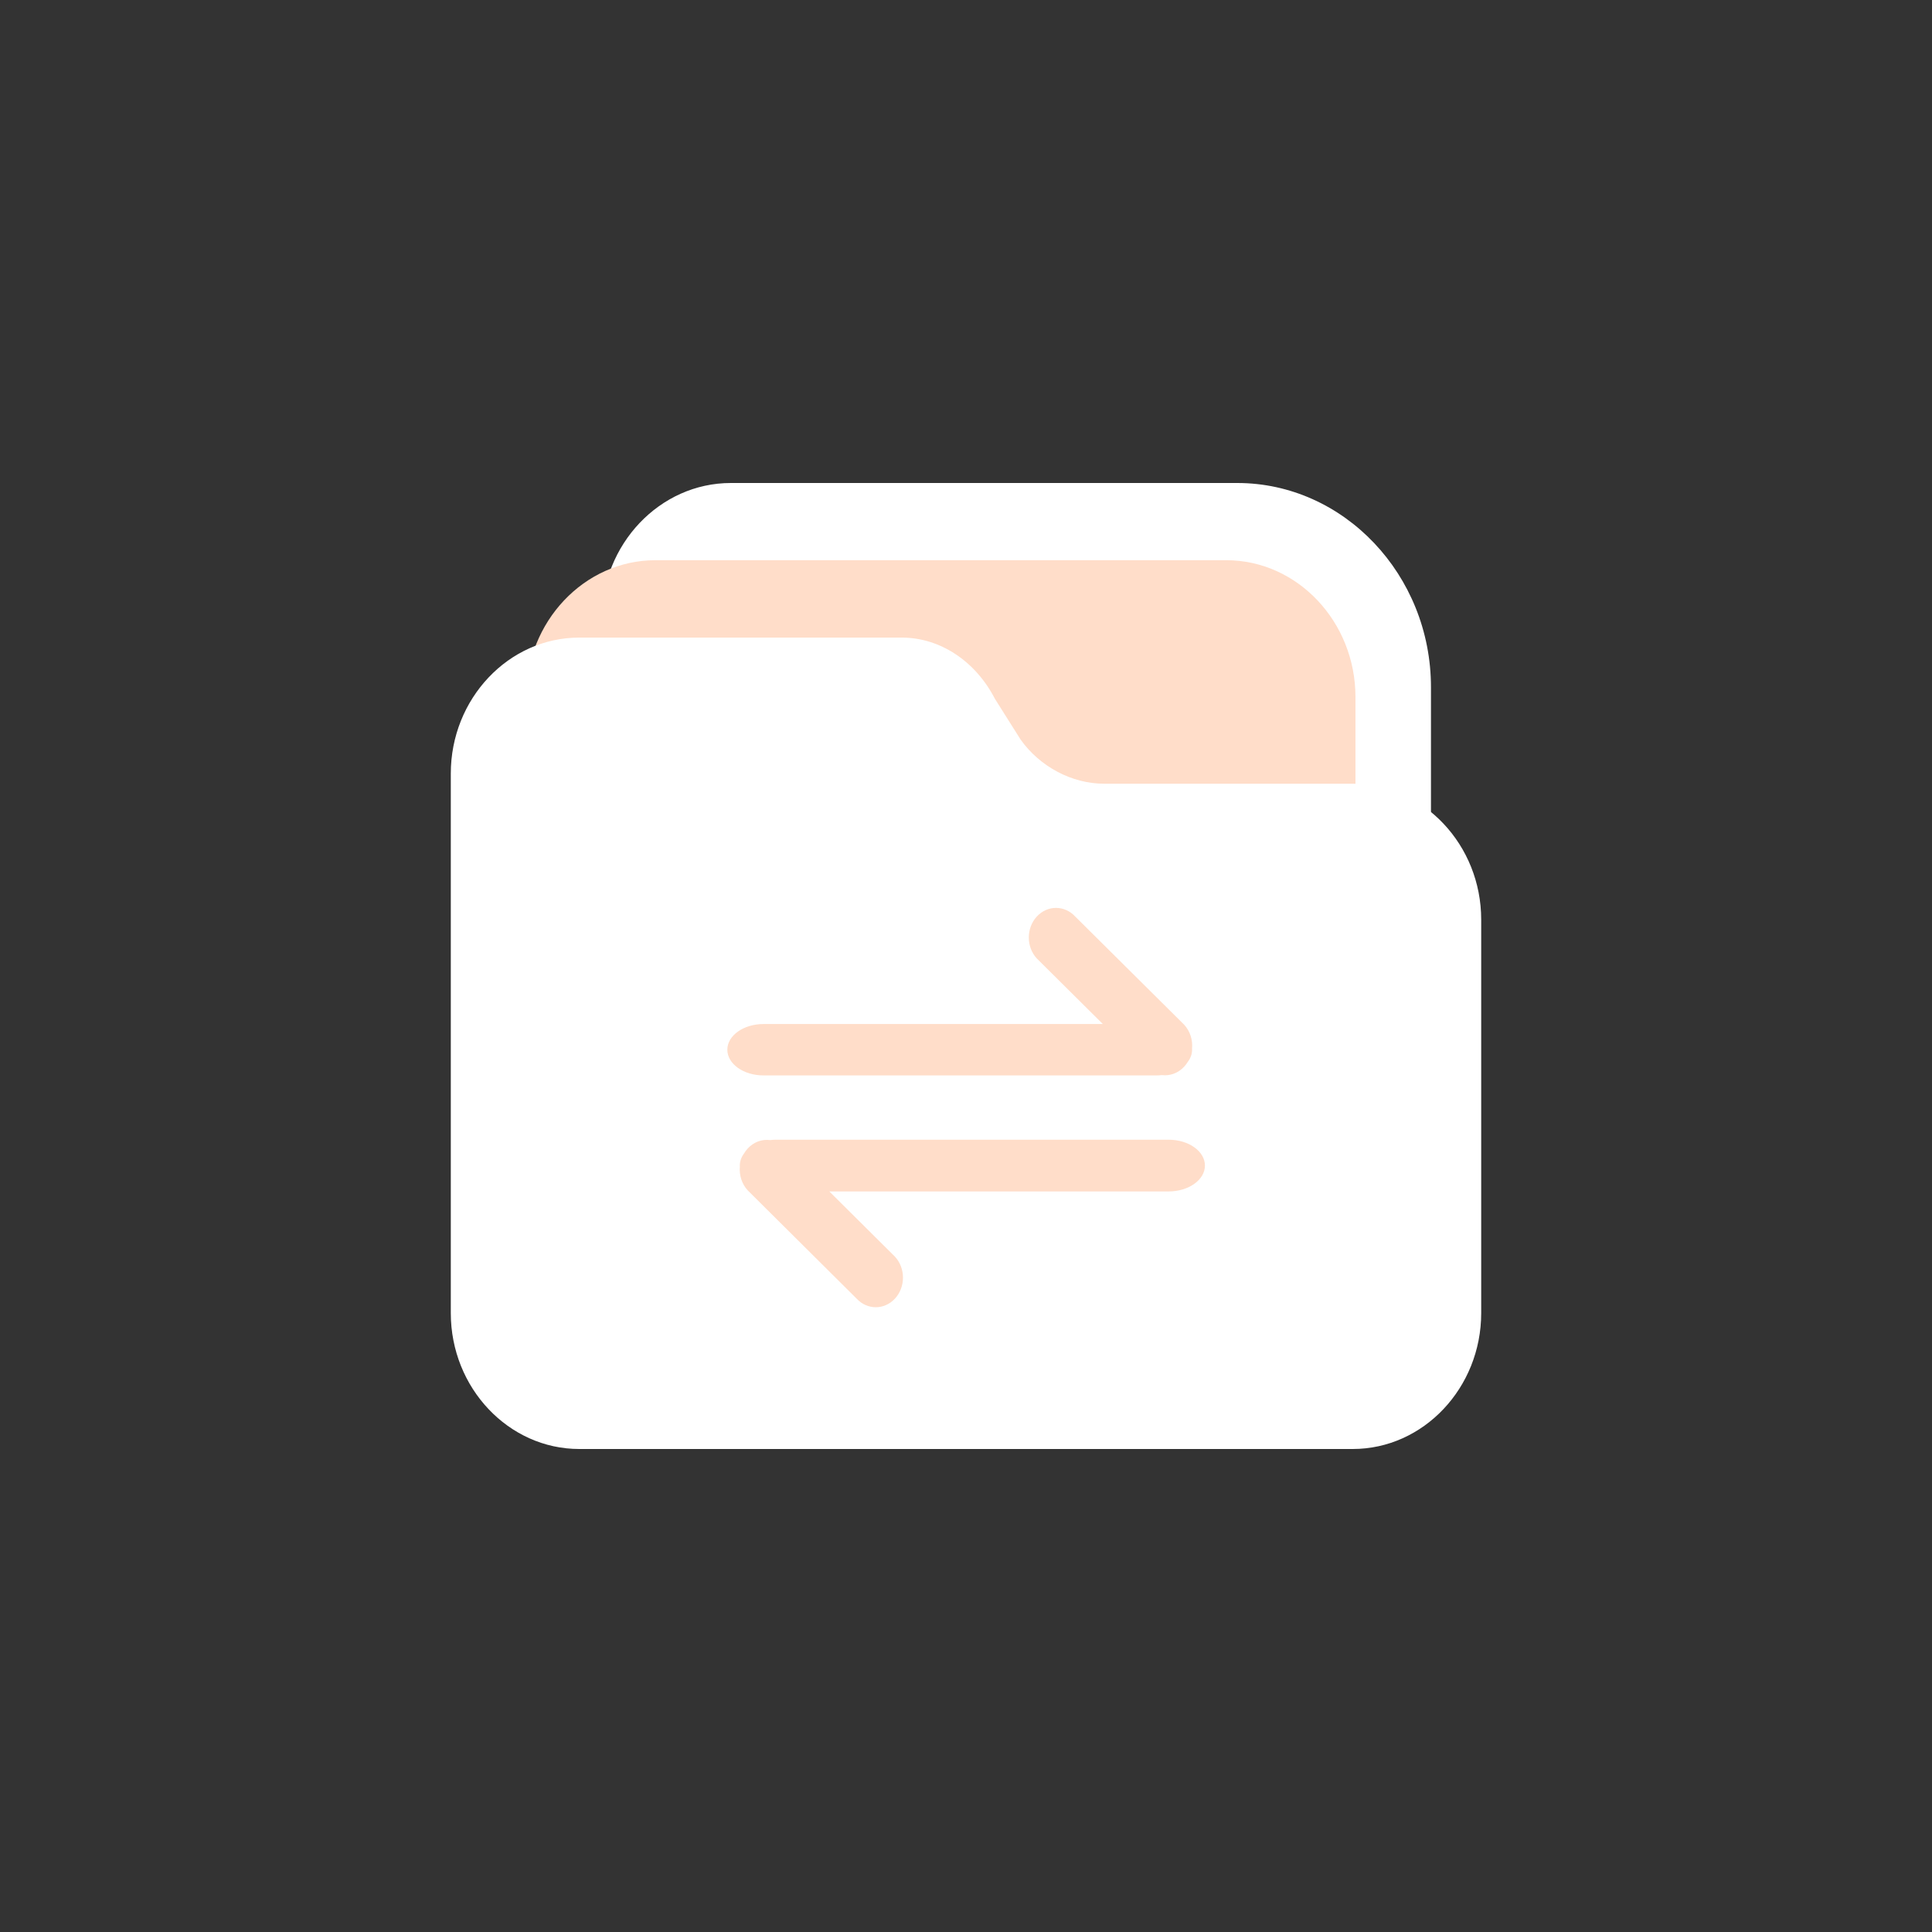 <svg xmlns="http://www.w3.org/2000/svg" xmlns:xlink="http://www.w3.org/1999/xlink" fill="none" version="1.1" width="60" height="60" viewBox="0 0 60 60"><rect x="0" y="0" width="60" height="60" fill="#333333" stroke="none"/><defs><clipPath id="master_svg0_634_056749"><rect x="0" y="0" width="60" height="60" rx="0"/></clipPath><mask id="master_svg1_634_056751" style="mask-type:alpha" maskUnits="objectBoundingBox"><g><rect x="-0" y="0" width="60" height="60" rx="0" fill="#FFFFFF" fill-opacity="1"/></g></mask></defs><g clip-path="url(#master_svg0_634_056749)" mask="url(#master_svg1_634_056751)"><g><g><path d="M40.429,40.999C40.429,40.999,22.696,40.999,22.696,40.999C20.491,40.999,18.686,39.096,18.686,36.771C18.686,36.771,18.686,19.227,18.686,19.227C18.686,16.902,20.491,15,22.696,15C22.696,15,38.424,15,38.424,15C41.733,15,44.44,17.853,44.44,21.341C44.44,21.341,44.44,36.666,44.44,36.666C44.44,39.096,42.635,40.999,40.429,40.999C40.429,40.999,40.429,40.999,40.429,40.999C40.429,40.999,40.429,40.999,40.429,40.999Z" fill="#FFFFFF" fill-opacity="1"/></g><g><path d="M38.085,43.401C38.085,43.401,20.351,43.401,20.351,43.401C18.145,43.401,16.34,41.49,16.34,39.156C16.34,39.156,16.34,21.644,16.34,21.644C16.34,19.309,18.145,17.398,20.351,17.398C20.351,17.398,38.085,17.398,38.085,17.398C40.29,17.398,42.095,19.309,42.095,21.644C42.095,21.644,42.095,39.156,42.095,39.156C42.095,41.49,40.29,43.401,38.085,43.401C38.085,43.401,38.085,43.401,38.085,43.401C38.085,43.401,38.085,43.401,38.085,43.401Z" fill="#FFDDC9" fill-opacity="1"/></g><g><path d="M42.011,45C42.011,45,17.989,45,17.989,45C15.795,45,14,43.101,14,40.779C14,40.779,14,24.022,14,24.022C14,21.701,15.795,19.801,17.989,19.801C17.989,19.801,28.005,19.801,28.005,19.801C29.202,19.801,30.299,20.54,30.897,21.701C30.897,21.701,31.695,22.967,31.695,22.967C32.294,23.811,33.291,24.339,34.288,24.339C34.288,24.339,42.011,24.339,42.011,24.339C44.205,24.339,46,26.238,46,28.56C46,28.56,46,40.779,46,40.779C46,43.101,44.205,45,42.011,45C42.011,45,42.011,45,42.011,45C42.011,45,42.011,45,42.011,45Z" fill="#FFFFFF" fill-opacity="1"/></g><g><path d="M36.082,33.388C36.33,33.419,36.587,33.331,36.777,33.125C36.817,33.081,36.853,33.033,36.884,32.983C36.971,32.87,37.021,32.739,37.021,32.6C37.021,32.589,37.021,32.577,37.02,32.566C37.045,32.301,36.963,32.028,36.777,31.825L33.393,28.465C33.063,28.106,32.528,28.106,32.198,28.465C31.868,28.824,31.868,29.406,32.198,29.765L34.249,31.802L23.713,31.802C23.092,31.802,22.588,32.159,22.588,32.6C22.588,33.041,23.092,33.399,23.713,33.398L35.897,33.399C35.96,33.399,36.022,33.395,36.082,33.388ZM23.107,35.821C23.023,35.934,22.976,36.062,22.976,36.198C22.976,36.209,22.976,36.221,22.977,36.232C22.954,36.495,23.035,36.766,23.221,36.968L26.601,40.328C26.931,40.687,27.465,40.687,27.795,40.328C28.125,39.969,28.125,39.387,27.795,39.028L25.755,37.001L36.294,37.001C36.916,37.001,37.42,36.641,37.42,36.198C37.42,35.754,36.916,35.395,36.294,35.395L24.102,35.395C24.039,35.395,23.977,35.399,23.917,35.406C23.669,35.374,23.411,35.461,23.221,35.668C23.177,35.716,23.139,35.767,23.107,35.821Z" fill-rule="evenodd" fill="#FFDDC9" fill-opacity="1"/></g></g></g></svg>